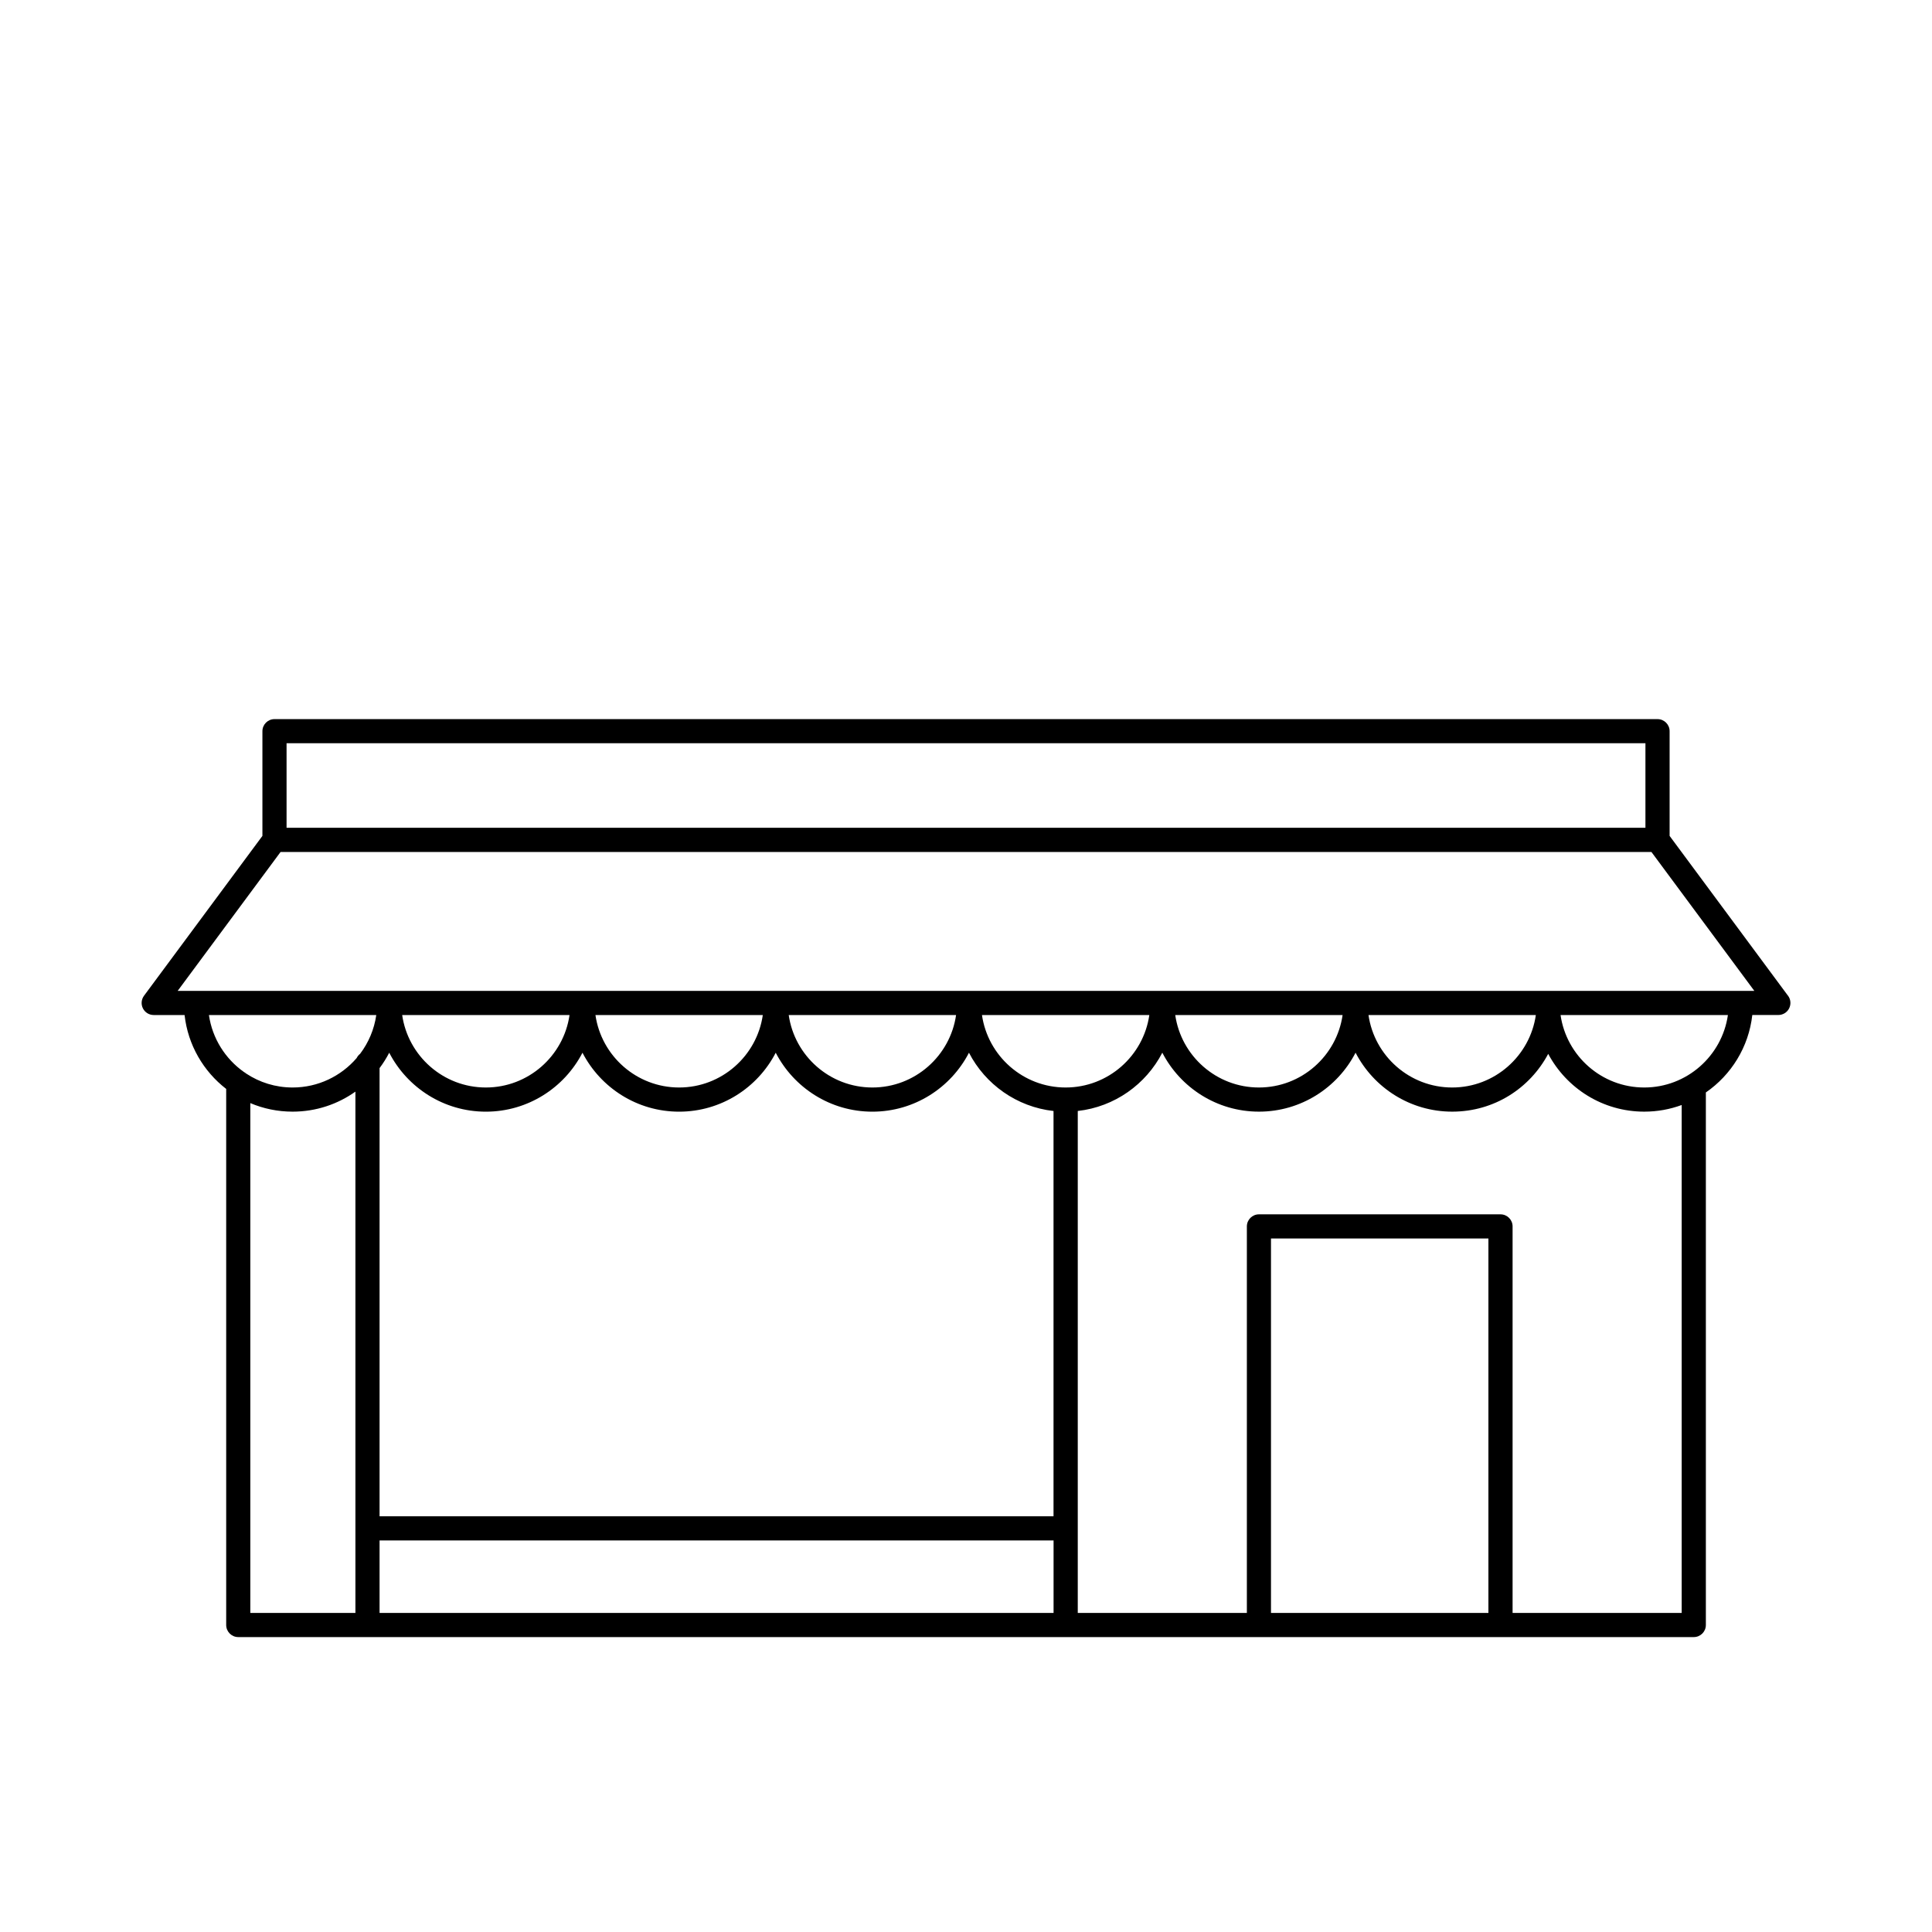 <?xml version="1.0" encoding="UTF-8"?>
<svg id="Calque_1" data-name="Calque 1" xmlns="http://www.w3.org/2000/svg" viewBox="0 0 800 800">
  <path d="M740.38,412.32l-49.03-66.19v-43.36c0-2.76-2.24-5-5-5H113.66c-2.76,0-5,2.24-5,5v43.36l-49.03,66.19c-1.12,1.52-1.3,3.54-.45,5.23.85,1.69,2.58,2.75,4.47,2.75h12.78c1.38,12.42,7.83,23.33,17.23,30.6v221.98c0,2.76,2.24,5,5,5h602.7c2.76,0,5-2.24,5-5v-220.52c10.48-7.23,17.75-18.79,19.23-32.07h10.78c1.89,0,3.62-1.06,4.47-2.75.85-1.69.68-3.71-.45-5.23ZM681.34,307.76v35.01H118.66v-35.01h562.68ZM86.51,420.3h69.3c-.86,5.97-3.22,11.45-6.7,16.06-.6.47-1.09,1.07-1.43,1.76-6.43,7.46-15.93,12.19-26.52,12.19-7.11,0-13.72-2.13-19.25-5.79-.28-.24-.58-.45-.91-.63-7.68-5.43-13.09-13.87-14.49-23.6ZM635.96,420.3c-2.44,16.94-17.04,30.01-34.65,30.01s-32.21-13.07-34.65-30.01h69.3ZM436.26,627.87H157.17v-185.59c1.5-2,2.84-4.13,4-6.37,7.49,14.48,22.61,24.41,40.01,24.41s32.52-9.92,40.01-24.41c7.49,14.48,22.61,24.41,40.01,24.41s32.52-9.92,40.01-24.41c7.49,14.48,22.61,24.41,40.01,24.41s32.52-9.92,40.01-24.41c6.76,13.08,19.75,22.43,35.01,24.13v167.83ZM157.17,637.87h279.09v30.01H157.17v-30.01ZM441.26,450.31c-17.61,0-32.21-13.07-34.65-30.01h69.3c-2.44,16.94-17.04,30.01-34.65,30.01ZM361.24,450.31c-17.61,0-32.21-13.07-34.65-30.01h69.3c-2.44,16.94-17.04,30.01-34.65,30.01ZM281.21,450.31c-17.61,0-32.21-13.07-34.65-30.01h69.3c-2.44,16.94-17.04,30.01-34.65,30.01ZM201.18,450.31c-17.61,0-32.21-13.07-34.65-30.01h69.3c-2.44,16.94-17.04,30.01-34.65,30.01ZM103.65,456.77c5.38,2.28,11.3,3.54,17.51,3.54,9.68,0,18.66-3.07,26.01-8.29v215.86h-43.52v-211.11ZM616.32,667.88h-90.03v-155.05h90.03v155.05ZM696.35,667.88h-70.02v-160.05c0-2.76-2.24-5-5-5h-100.03c-2.76,0-5,2.24-5,5v160.05h-70.02v-207.85c15.26-1.7,28.25-11.05,35.01-24.13,7.49,14.48,22.61,24.41,40.01,24.41s32.52-9.92,40.01-24.41c7.49,14.48,22.61,24.41,40.01,24.41s32.19-9.71,39.76-23.93c7.57,14.23,22.55,23.93,39.76,23.93,5.45,0,10.67-.97,15.51-2.75v210.32ZM486.64,420.3h69.3c-2.44,16.94-17.04,30.01-34.65,30.01s-32.21-13.07-34.65-30.01ZM680.84,450.31c-17.61,0-32.21-13.07-34.65-30.01h69.3c-2.44,16.94-17.04,30.01-34.65,30.01ZM73.57,410.3l42.61-57.52h567.64l42.61,57.52H73.57Z"/>
</svg>